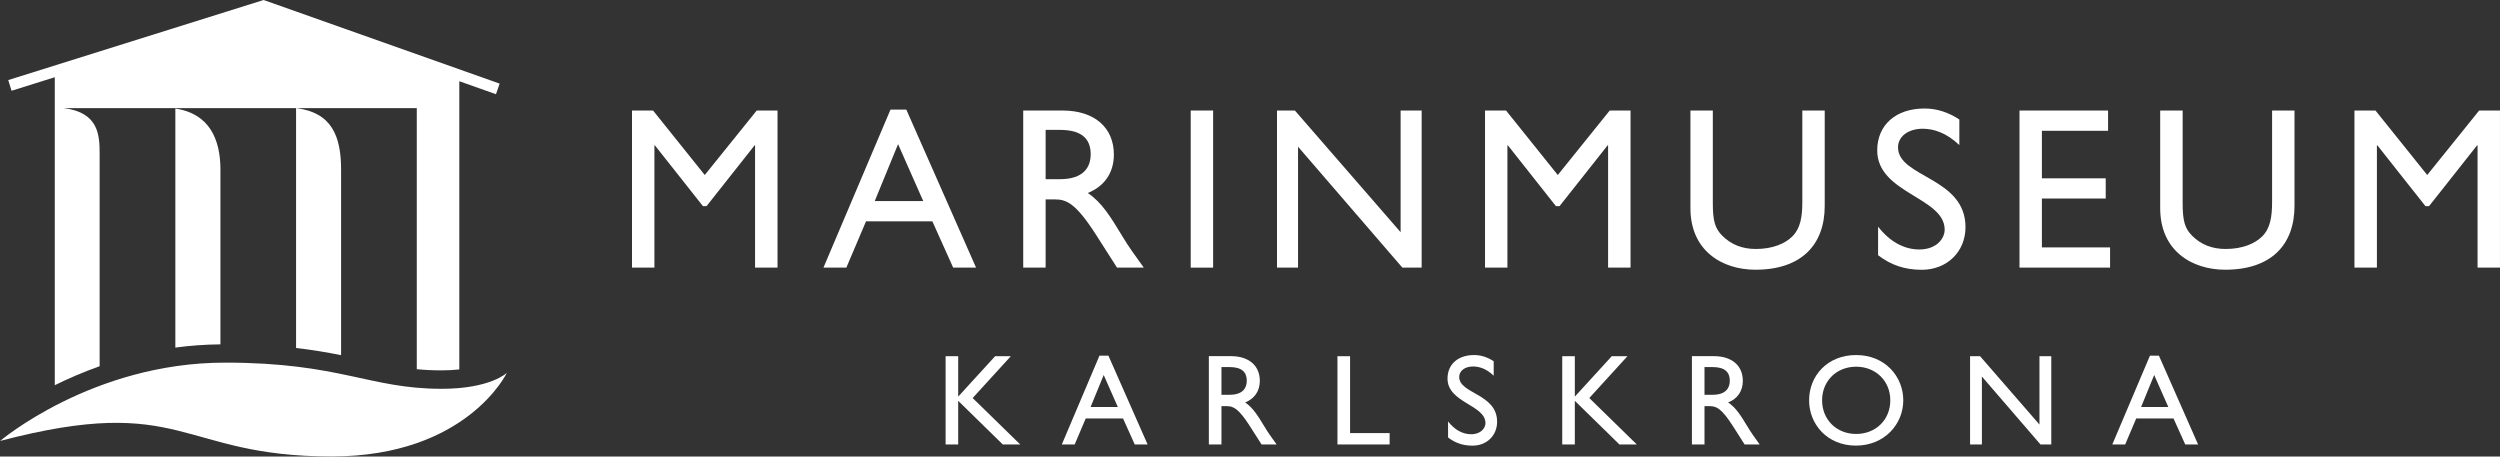 <svg width="115" height="21" viewBox="0 0 115 21" fill="none" xmlns="http://www.w3.org/2000/svg">
<rect x="0" y="0" width="115" height="21" fill="#333333" stroke="none"/>
<g id="MMlogo_level_Neg [Konvert] 2" clip-path="url(#clip0_1761_10758)">
<g id="Group">
<path id="Vector" d="M35.764 12.311H34.733V6.684H34.713L32.502 9.481H32.334L30.123 6.684H30.103V12.311H29.072V5.084H30.04L32.419 8.05L34.809 5.084H35.766V12.311H35.764Z" fill="white"/>
<path id="Vector_2" d="M41.311 6.631L42.469 9.249H40.238L41.311 6.631ZM41.69 5.041H40.963L37.879 12.311H38.932L39.837 10.181H42.888L43.846 12.311H44.899L41.69 5.041Z" fill="white"/>
<path id="Vector_3" d="M48.099 5.975H48.761C49.761 5.975 50.16 6.389 50.172 7.066C50.182 7.669 49.866 8.242 48.761 8.242H48.099V5.975ZM47.068 5.084V12.311H48.099V9.173H48.53C49.056 9.173 49.488 9.343 50.435 10.827L51.383 12.311H52.614C52.12 11.622 51.94 11.38 51.636 10.88C51.09 9.979 50.689 9.312 50.037 8.878C50.804 8.57 51.238 7.947 51.238 7.109C51.238 5.859 50.333 5.084 48.881 5.084H47.071H47.068Z" fill="white"/>
<path id="Vector_4" d="M55.804 12.311H54.773V5.084H55.804V12.311Z" fill="white"/>
<path id="Vector_5" d="M65.394 12.311H64.509L59.71 6.748V12.311H58.742V5.084H59.565L64.428 10.681V5.084H65.396V12.311H65.394Z" fill="white"/>
<path id="Vector_6" d="M75.002 12.311H73.972V6.684H73.952L71.74 9.481H71.572L69.361 6.684H69.341V12.311H68.311V5.084H69.278L71.658 8.05L74.047 5.084H75.005V12.311H75.002Z" fill="white"/>
<path id="Vector_7" d="M83.937 9.471C83.937 11.241 82.884 12.407 80.748 12.407C79.234 12.407 77.76 11.549 77.76 9.577V5.084H78.79V9.355C78.79 10.171 78.895 10.511 79.221 10.839C79.633 11.254 80.149 11.453 80.768 11.453C81.558 11.453 82.127 11.198 82.453 10.87C82.822 10.499 82.907 9.969 82.907 9.292V5.084H83.937V9.471Z" fill="white"/>
<path id="Vector_8" d="M90.13 6.674C89.518 6.091 88.929 5.922 88.445 5.922C87.783 5.922 87.309 6.273 87.309 6.78C87.309 8.169 90.413 8.149 90.413 10.448C90.413 11.582 89.561 12.41 88.402 12.41C87.623 12.41 86.991 12.198 86.392 11.741V10.426C86.918 11.105 87.58 11.476 88.287 11.476C89.087 11.476 89.455 10.966 89.455 10.565C89.455 9.07 86.352 8.901 86.352 6.919C86.352 5.743 87.214 4.991 88.53 4.991C89.077 4.991 89.626 5.16 90.13 5.498V6.674Z" fill="white"/>
<path id="Vector_9" d="M96.968 6.018H93.927V8.202H96.863V9.133H93.927V11.38H97.063V12.311H92.897V5.084H96.971V6.015L96.968 6.018Z" fill="white"/>
<path id="Vector_10" d="M105.547 9.471C105.547 11.241 104.494 12.407 102.358 12.407C100.843 12.407 99.369 11.549 99.369 9.577V5.084H100.402V9.355C100.402 10.171 100.507 10.511 100.833 10.839C101.244 11.254 101.758 11.453 102.38 11.453C103.17 11.453 103.739 11.198 104.065 10.87C104.434 10.499 104.516 9.969 104.516 9.292V5.084H105.547V9.471Z" fill="white"/>
<path id="Vector_11" d="M114.999 12.311H113.968V6.684H113.948L111.737 9.481H111.569L109.358 6.684H109.338V12.311H108.305V5.084H109.272L111.652 8.05L114.041 5.084H114.999V12.311Z" fill="white"/>
</g>
<g id="Group_2">
<path id="Vector_12" d="M46.925 20.445H46.128L44.077 18.438V20.445H43.498V16.386H44.077V18.244L45.775 16.386H46.497L44.742 18.309L46.93 20.445H46.925Z" fill="white"/>
<path id="Vector_13" d="M50.772 17.254L51.421 18.723H50.167L50.769 17.254H50.772ZM50.985 16.36H50.576L48.844 20.445H49.435L49.944 19.248H51.659L52.198 20.445H52.79L50.987 16.36H50.985Z" fill="white"/>
<path id="Vector_14" d="M56.187 16.885H56.56C57.122 16.885 57.347 17.117 57.352 17.499C57.357 17.837 57.182 18.16 56.56 18.16H56.187V16.885ZM55.607 16.385V20.445H56.187V18.683H56.43C56.726 18.683 56.969 18.778 57.5 19.611L58.032 20.445H58.724C58.446 20.058 58.345 19.922 58.175 19.639C57.866 19.134 57.643 18.758 57.277 18.513C57.708 18.342 57.952 17.988 57.952 17.519C57.952 16.817 57.443 16.383 56.628 16.383H55.612L55.607 16.385Z" fill="white"/>
<path id="Vector_15" d="M62.103 19.922H63.923V20.445H61.523V16.386H62.103V19.922Z" fill="white"/>
<path id="Vector_16" d="M68.707 17.279C68.364 16.951 68.033 16.858 67.762 16.858C67.388 16.858 67.123 17.055 67.123 17.34C67.123 18.12 68.867 18.107 68.867 19.4C68.867 20.036 68.389 20.5 67.739 20.5C67.3 20.5 66.947 20.382 66.611 20.124V19.387C66.907 19.768 67.278 19.975 67.674 19.975C68.123 19.975 68.331 19.69 68.331 19.463C68.331 18.622 66.586 18.529 66.586 17.416C66.586 16.754 67.07 16.332 67.809 16.332C68.118 16.332 68.424 16.428 68.71 16.618V17.279H68.707Z" fill="white"/>
<path id="Vector_17" d="M75.29 20.445H74.493L72.442 18.438V20.445H71.863V16.386H72.442V18.244L74.14 16.386H74.862L73.107 18.309L75.293 20.445H75.29Z" fill="white"/>
<path id="Vector_18" d="M78.407 16.885H78.778C79.34 16.885 79.566 17.117 79.571 17.499C79.576 17.837 79.4 18.16 78.778 18.16H78.407V16.885ZM77.828 16.385V20.445H78.407V18.683H78.65C78.946 18.683 79.189 18.778 79.721 19.611L80.252 20.445H80.945C80.666 20.058 80.566 19.922 80.395 19.639C80.087 19.134 79.864 18.758 79.495 18.513C79.927 18.342 80.17 17.988 80.17 17.519C80.17 16.817 79.661 16.383 78.846 16.383H77.828V16.385Z" fill="white"/>
<path id="Vector_19" d="M83.816 18.415C83.816 17.521 84.485 16.868 85.382 16.868C86.28 16.868 86.954 17.521 86.954 18.415C86.954 19.309 86.287 19.962 85.382 19.962C84.477 19.962 83.816 19.301 83.816 18.415ZM83.219 18.415C83.219 19.516 84.054 20.498 85.37 20.498C86.686 20.498 87.551 19.511 87.551 18.415C87.551 17.32 86.711 16.332 85.382 16.332C84.054 16.332 83.219 17.292 83.219 18.415Z" fill="white"/>
<path id="Vector_20" d="M94.359 20.445H93.862L91.167 17.32V20.445H90.623V16.386H91.084L93.815 19.529V16.386H94.359V20.445Z" fill="white"/>
<path id="Vector_21" d="M99.094 17.254L99.743 18.723H98.49L99.091 17.254H99.094ZM99.307 16.36H98.898L97.166 20.445H97.758L98.267 19.248H99.981L100.521 20.445H101.112L99.31 16.36H99.307Z" fill="white"/>
</g>
<g id="Group_3">
<path id="Vector_22" d="M22.986 3.847L12.127 0L12.047 0.025L0.379 3.683L0.532 4.175C0.532 4.175 1.337 3.923 2.52 3.552V17.718C3.129 17.418 3.821 17.118 4.583 16.845V7.096C4.583 6.245 4.561 5.172 2.929 4.973H13.619V16.007C14.401 16.098 15.076 16.214 15.69 16.337V7.8C15.69 6.258 15.254 5.172 13.622 4.973H19.172V16.979C19.142 16.979 19.115 16.974 19.082 16.974C19.468 17.014 19.872 17.037 20.313 17.037C20.622 17.037 20.885 17.019 21.128 16.994V3.736C22.138 4.094 22.815 4.334 22.815 4.334L22.983 3.847H22.986Z" fill="white"/>
<path id="Vector_23" d="M10.14 7.8C10.14 6.404 9.628 5.225 8.066 4.991V15.989C8.728 15.898 9.423 15.848 10.14 15.84V7.8Z" fill="white"/>
<path id="Vector_24" d="M0 20.288C0 20.288 4.242 16.681 10.35 16.681C15.655 16.681 16.983 17.885 20.315 17.885C22.567 17.885 23.316 17.15 23.316 17.15C23.316 17.15 21.481 20.997 15.253 20.997C8.223 20.997 8.479 18.056 0 20.285V20.288Z" fill="white"/>
</g>
</g>
<defs>
<clipPath id="clip0_1761_10758">
<rect width="115" height="21" fill="white"/>
</clipPath>
</defs>
</svg>
